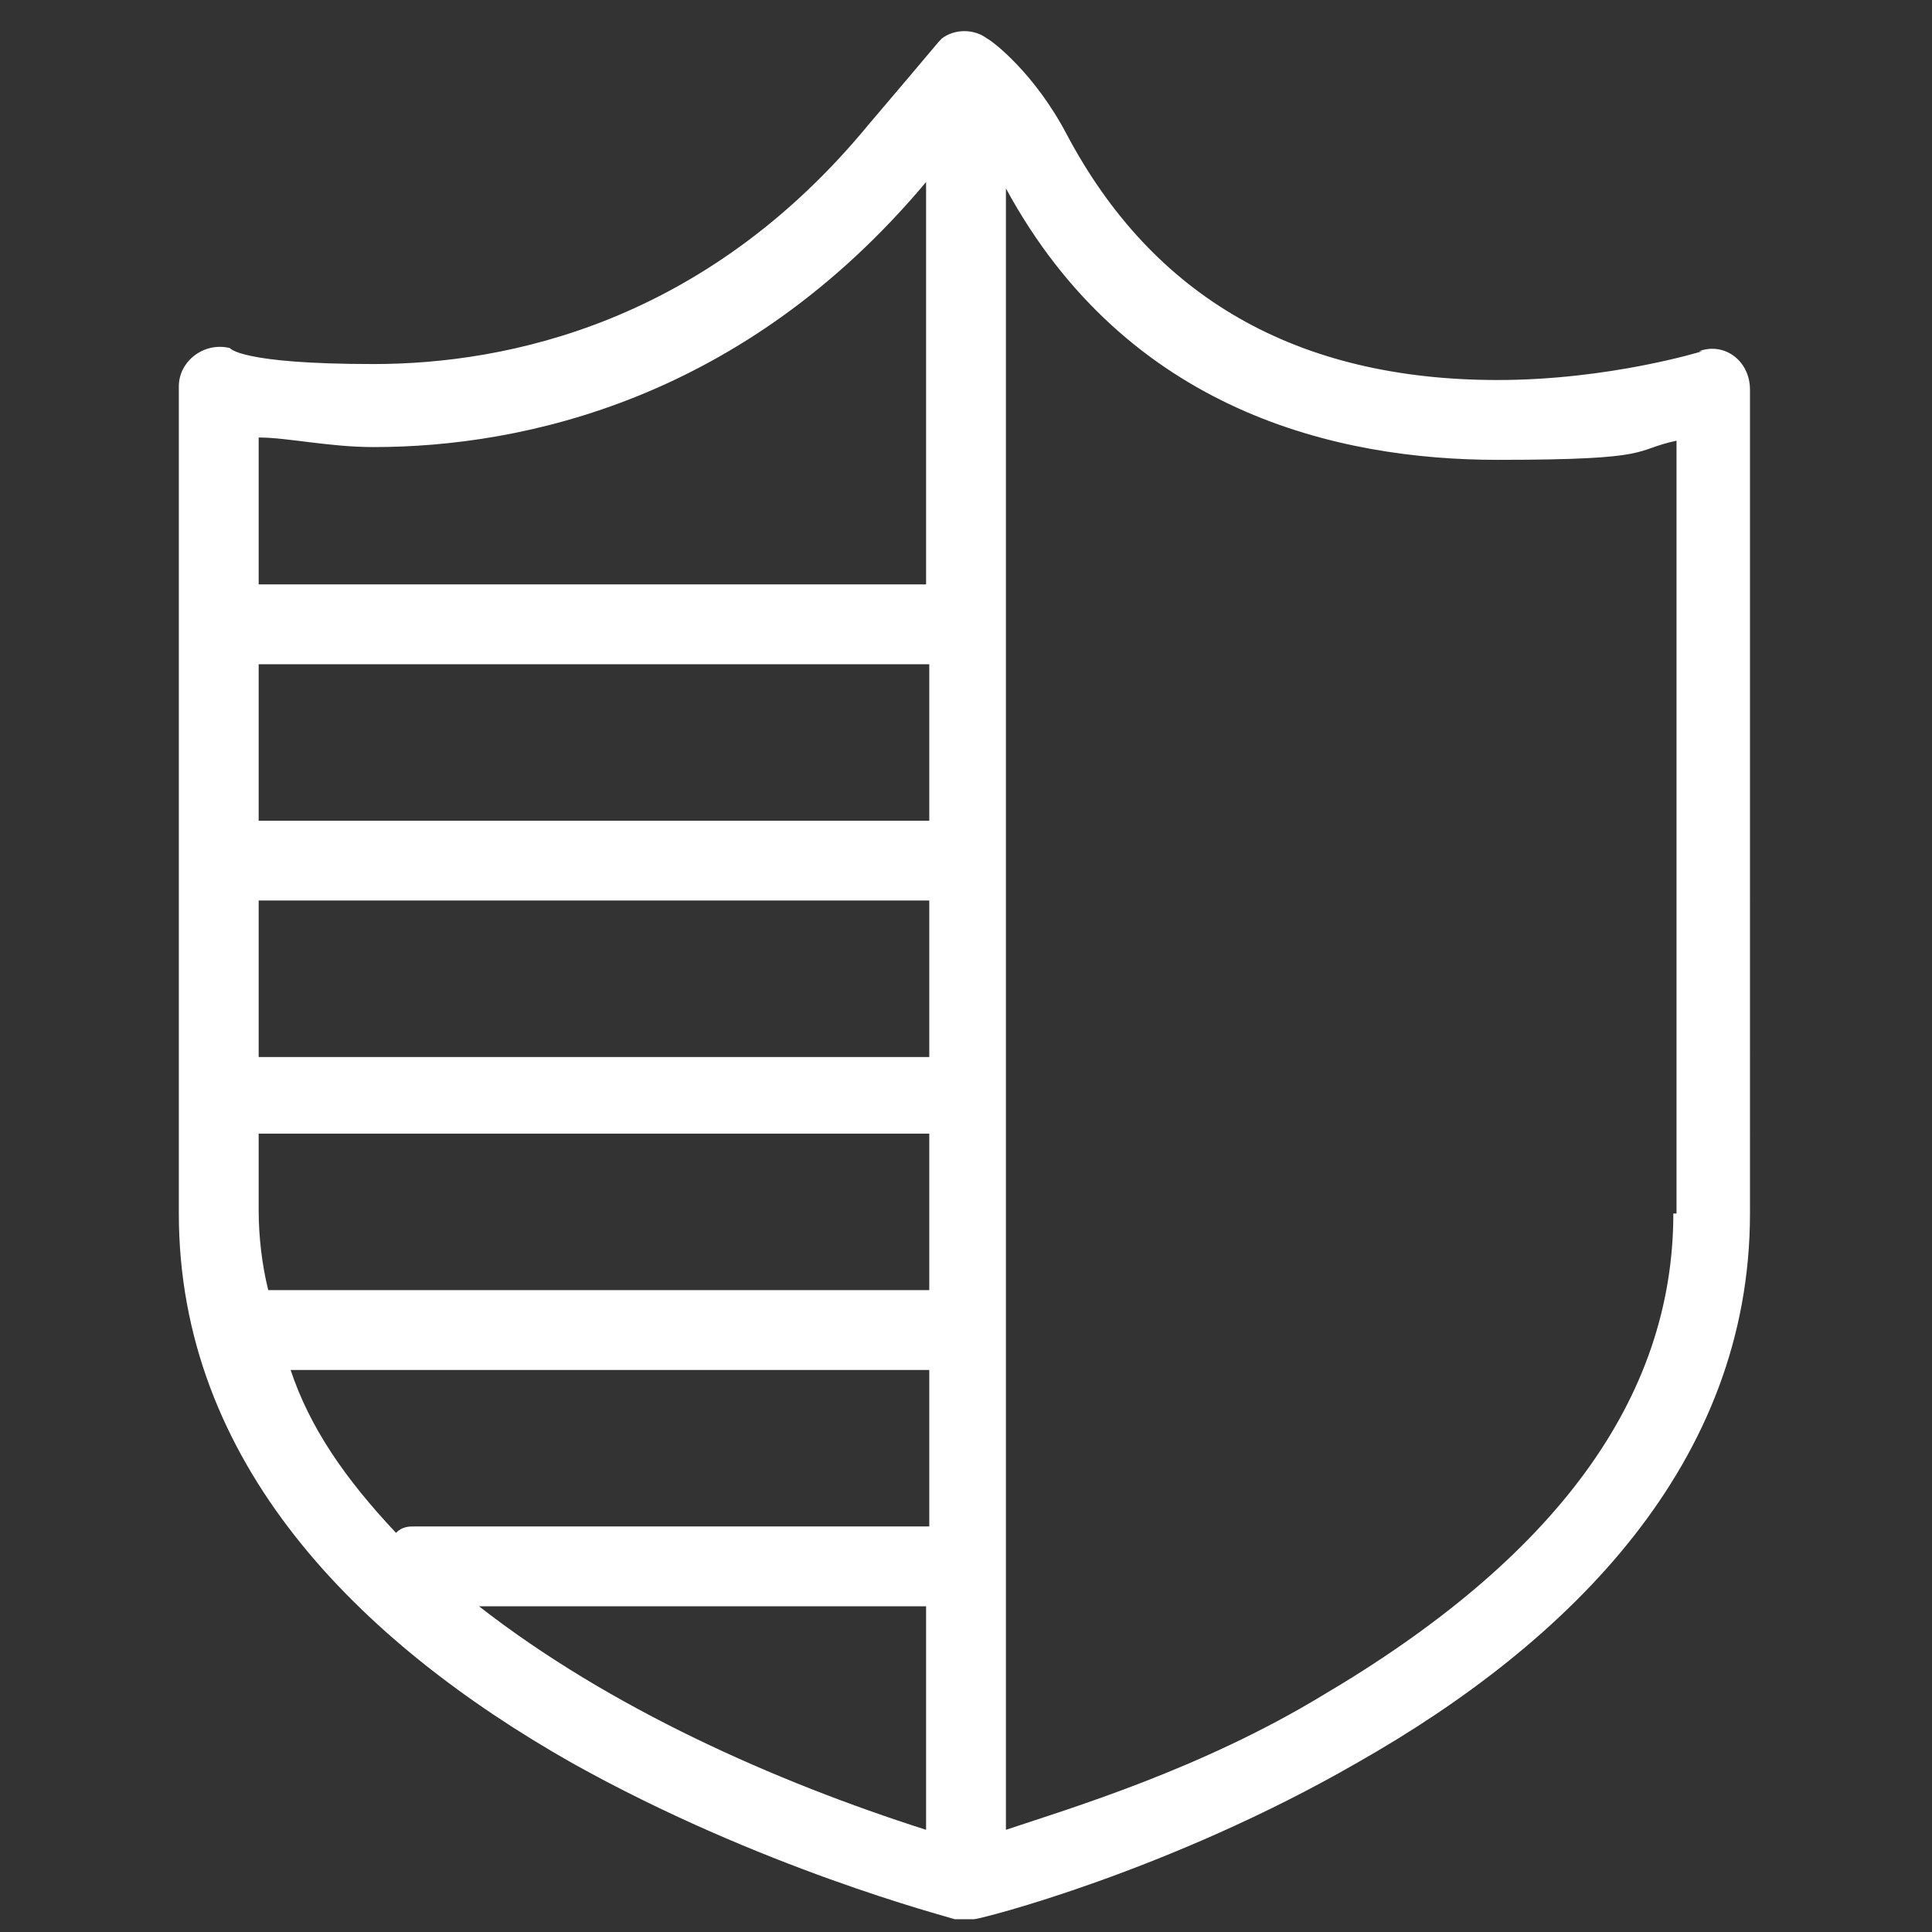 <?xml version="1.0" encoding="UTF-8"?>
<svg id="_Слой_1" data-name="Слой_1" xmlns="http://www.w3.org/2000/svg" version="1.1" viewBox="0 0 60.5 60.5">
  <rect x="0" y="0" width="60.5" height="60.5" fill="#333333" stroke="none"/>
  <!-- Generator: Adobe Illustrator 29.0.1, SVG Export Plug-In . SVG Version: 2.1.0 Build 192)  -->
  <defs>
    <style>
      .st0 {
        fill: #fff;
      }
    </style>
  </defs>
  <g id="F_-_135_x2C__Protection_x2C__safety_x2C__security_x2C__shield">
    <path class="st0" d="M53.3,11s-2.9.9-6.4.9c-6.3,0-10.8-2.6-13.5-7.7-1-1.9-2.3-2.9-2.5-3-.4-.3-1-.3-1.4,0-.2.2,0,0-2.3,2.7-5.1,6.2-11.3,7.5-15.5,7.5s-4.5-.5-4.5-.5c-.8-.2-1.6.4-1.6,1.2v25.9c0,7.8,5.6,13.4,12.3,17.2,5.9,3.3,11.7,4.8,12,4.9h.6c.2,0,6.1-1.5,12-4.9,6.7-3.8,12.3-9.4,12.3-17.2V12.2c0-.9-.8-1.5-1.6-1.2ZM29.1,33.1H8.1v-4.9h21v4.9ZM29.1,25.7H8.1v-4.9h21v4.9ZM8.1,38v-2.5h21v4.9H8.4c-.2-.8-.3-1.7-.3-2.5ZM11.7,14c4.7,0,11.6-1.5,17.3-8.3v12.6H8.1v-4.6c.9,0,2.2.3,3.6.3ZM9.1,42.9h20v4.9H13c-.2,0-.4,0-.6.2-1.6-1.7-2.7-3.3-3.3-5.1ZM15,50.3h14v7c-4.7-1.5-9.9-3.8-14-7ZM52.4,38c0,5.8-3.7,10.8-11,15.1-3.8,2.3-7.8,3.5-9.9,4.2V5.9c3.8,7,10.4,8.5,15.4,8.5s4.2-.3,5.6-.6v24.2Z"/>
  </g>
</svg>